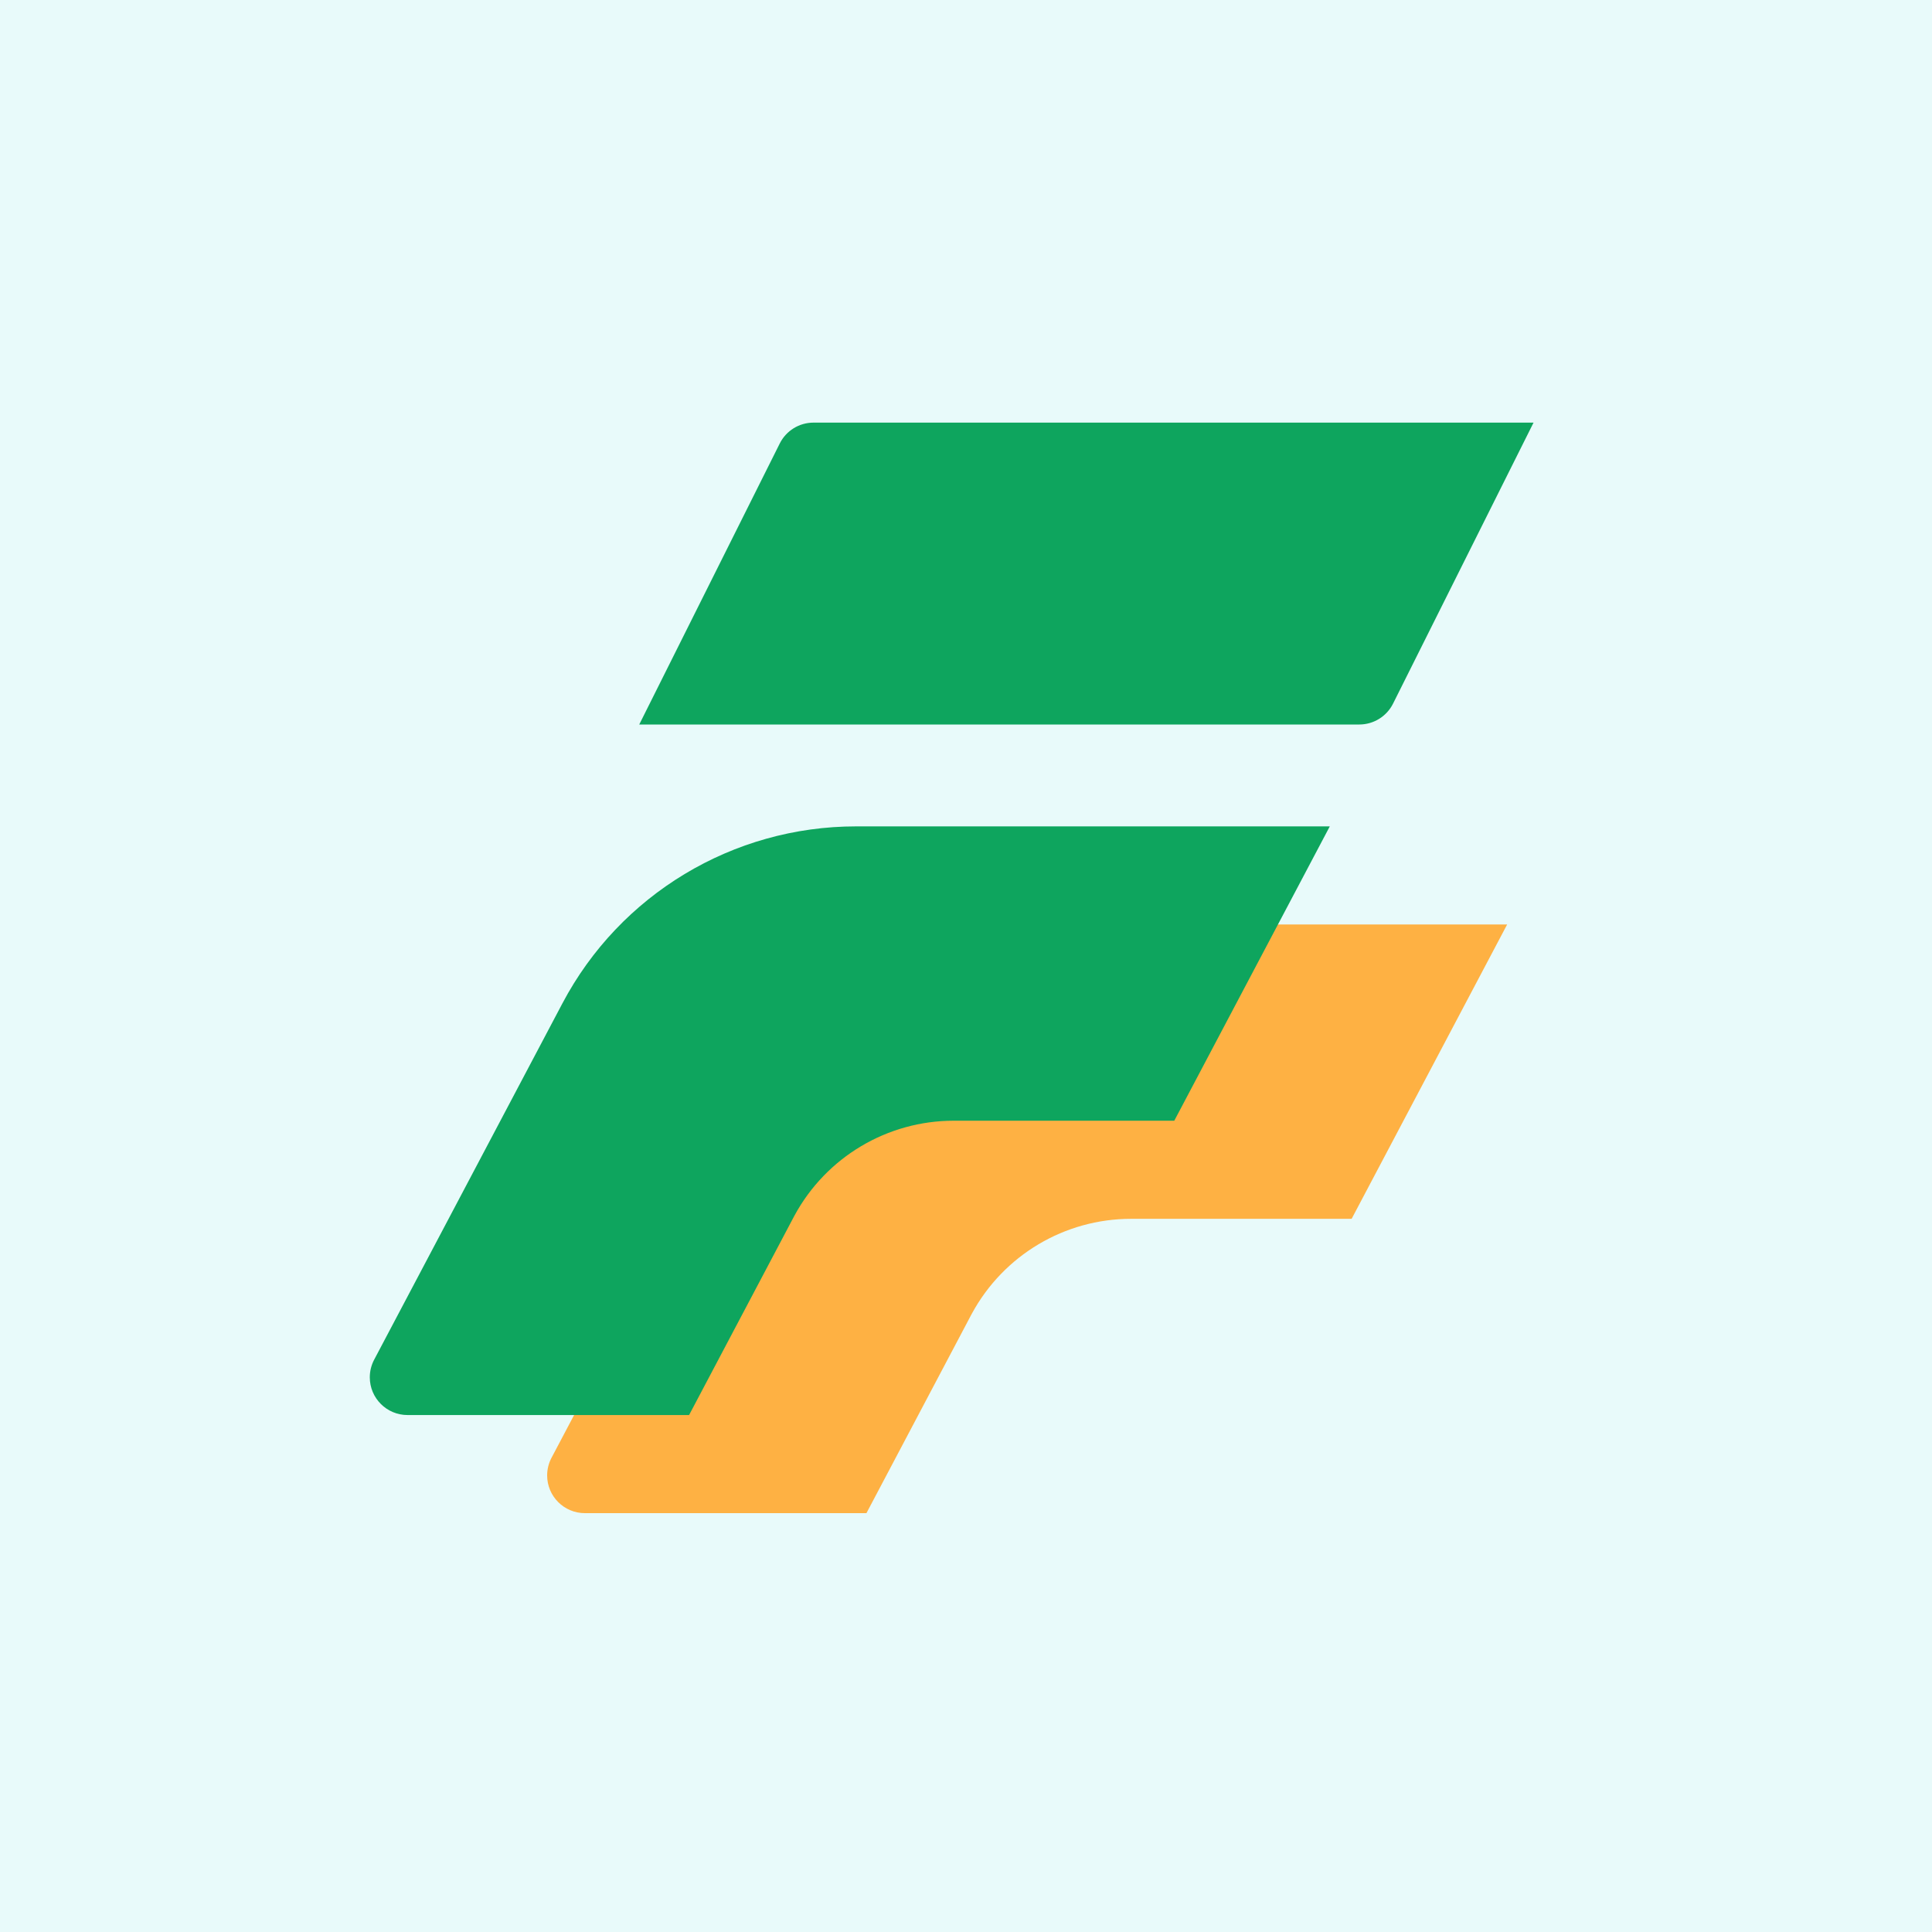 <?xml version="1.0" encoding="UTF-8"?>
<svg width="512px" height="512px" viewBox="0 0 512 512" version="1.1" xmlns="http://www.w3.org/2000/svg" xmlns:xlink="http://www.w3.org/1999/xlink">
    <title>logo 512*512备份 23</title>
    <g id="logo-512*512备份-23" stroke="none" stroke-width="1" fill="none" fill-rule="evenodd">
        <rect fill="#E8FAFA" x="0" y="0" width="512" height="512"></rect>
        <g id="编组" transform="translate(98, 112)">
            <path d="M301.407,133 L260.196,211 L201.754,211 C184.138,211 167.953,220.648 159.565,236.107 L159.313,236.577 L131.616,289 L57,289 C51.477,289 47,284.523 47,279 C47,277.372 47.398,275.768 48.158,274.329 L98.052,179.891 C113.292,151.047 143.238,133 175.86,133 L301.407,133 Z" id="形状结合" fill="#FEB143"></path>
            <path d="M117.587,0 L308.407,0 L308.407,0 L271.171,74.472 C269.477,77.86 266.014,80 262.226,80 L71.407,80 L71.407,80 L108.643,5.528 C110.337,2.14 113.799,-1.17387049e-14 117.587,0 Z" id="矩形" fill="#0EA55E"></path>
            <path d="M254.407,107 L213.196,185 L154.754,185 C137.138,185 120.953,194.648 112.565,210.107 L112.313,210.577 L84.616,263 L10,263 C4.477,263 1.42286183e-12,258.523 1.42463819e-12,253 C1.42552636e-12,251.372 0.398,249.768 1.158,248.329 L51.052,153.891 C66.292,125.047 96.238,107 128.86,107 L254.407,107 Z" id="形状结合" fill="#0EA55E"></path>
        </g>
    </g>
</svg>